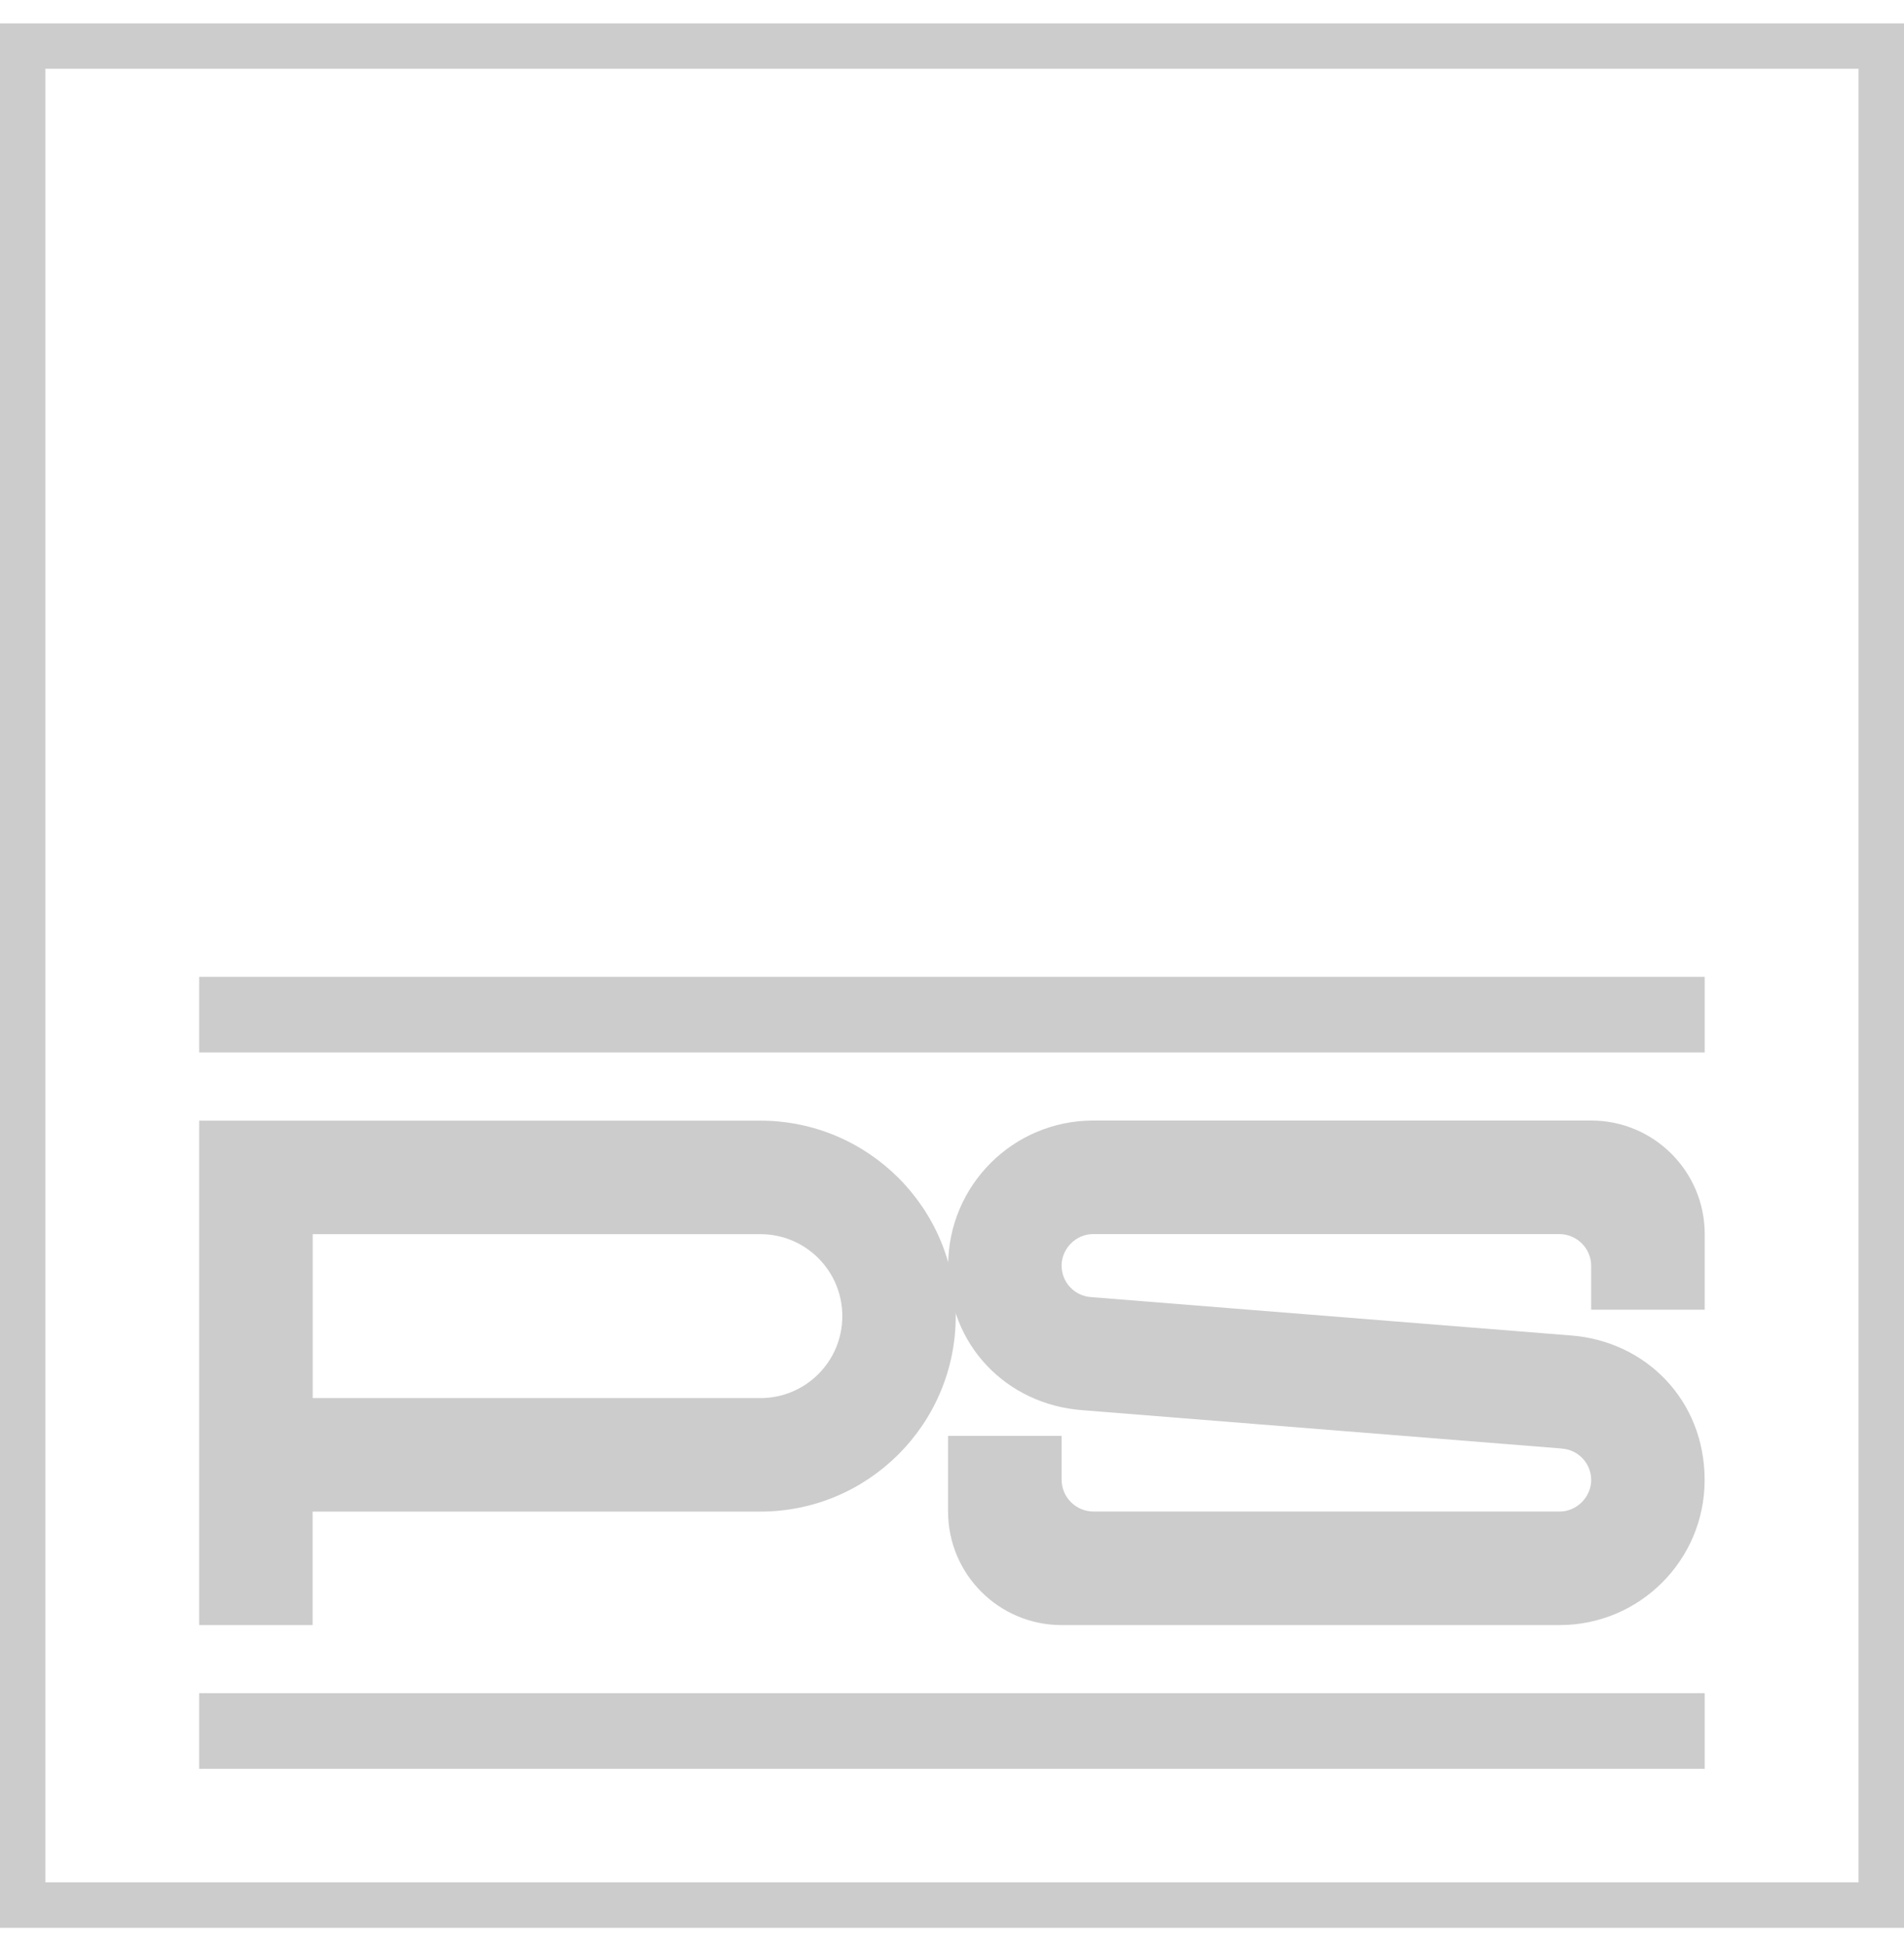 <svg width="48" height="49" viewBox="0 0 48 49" fill="none" xmlns="http://www.w3.org/2000/svg">
<g id="&#227;&#131;&#172;&#227;&#130;&#164;&#227;&#131;&#164;&#227;&#131;&#188; 1">
<g id="Group">
<g id="Group_2">
<path id="Vector" d="M7.883 40.96H5.021V28.246H19.167C21.887 28.246 24.094 30.453 24.094 33.173C24.094 35.894 21.887 38.1 19.167 38.1H7.881V40.962L7.883 40.96ZM7.883 35.239H19.169C20.311 35.239 21.235 34.315 21.235 33.173C21.235 32.031 20.311 31.107 19.169 31.107H7.883V35.241V35.239Z" fill="#CCCCCC"/>
<path id="Vector_2" d="M39.376 36.512C39.789 36.541 40.114 36.885 40.114 37.304C40.114 37.723 39.758 38.098 39.32 38.098H27.57C27.124 38.098 26.763 37.737 26.763 37.293V36.192H23.901V38.098C23.901 39.677 25.182 40.96 26.763 40.96H39.318C41.337 40.96 42.974 39.322 42.974 37.304C42.974 35.285 41.484 33.801 39.596 33.66L27.503 32.693C27.09 32.664 26.763 32.321 26.763 31.899C26.763 31.477 27.119 31.105 27.557 31.105H39.307C39.753 31.105 40.114 31.464 40.114 31.91V33.011H42.976V31.105C42.976 29.526 41.695 28.243 40.114 28.243H27.559C25.541 28.243 23.903 29.88 23.903 31.899C23.903 33.917 25.393 35.402 27.281 35.543L39.374 36.51L39.376 36.512Z" fill="#CCCCCC"/>
</g>
<path id="Vector_3" d="M0 0.59V48.59H48V0.59H0ZM46.854 47.444H1.144V1.734H46.854V47.444Z" fill="#CCCCCC"/>
<path id="Vector_4" d="M42.976 42.676H5.021V44.582H42.976V42.676Z" fill="#CCCCCC"/>
<path id="Vector_5" d="M42.976 24.621H5.021V26.527H42.976V24.621Z" fill="#CCCCCC"/>
</g>
</g>
</svg>
